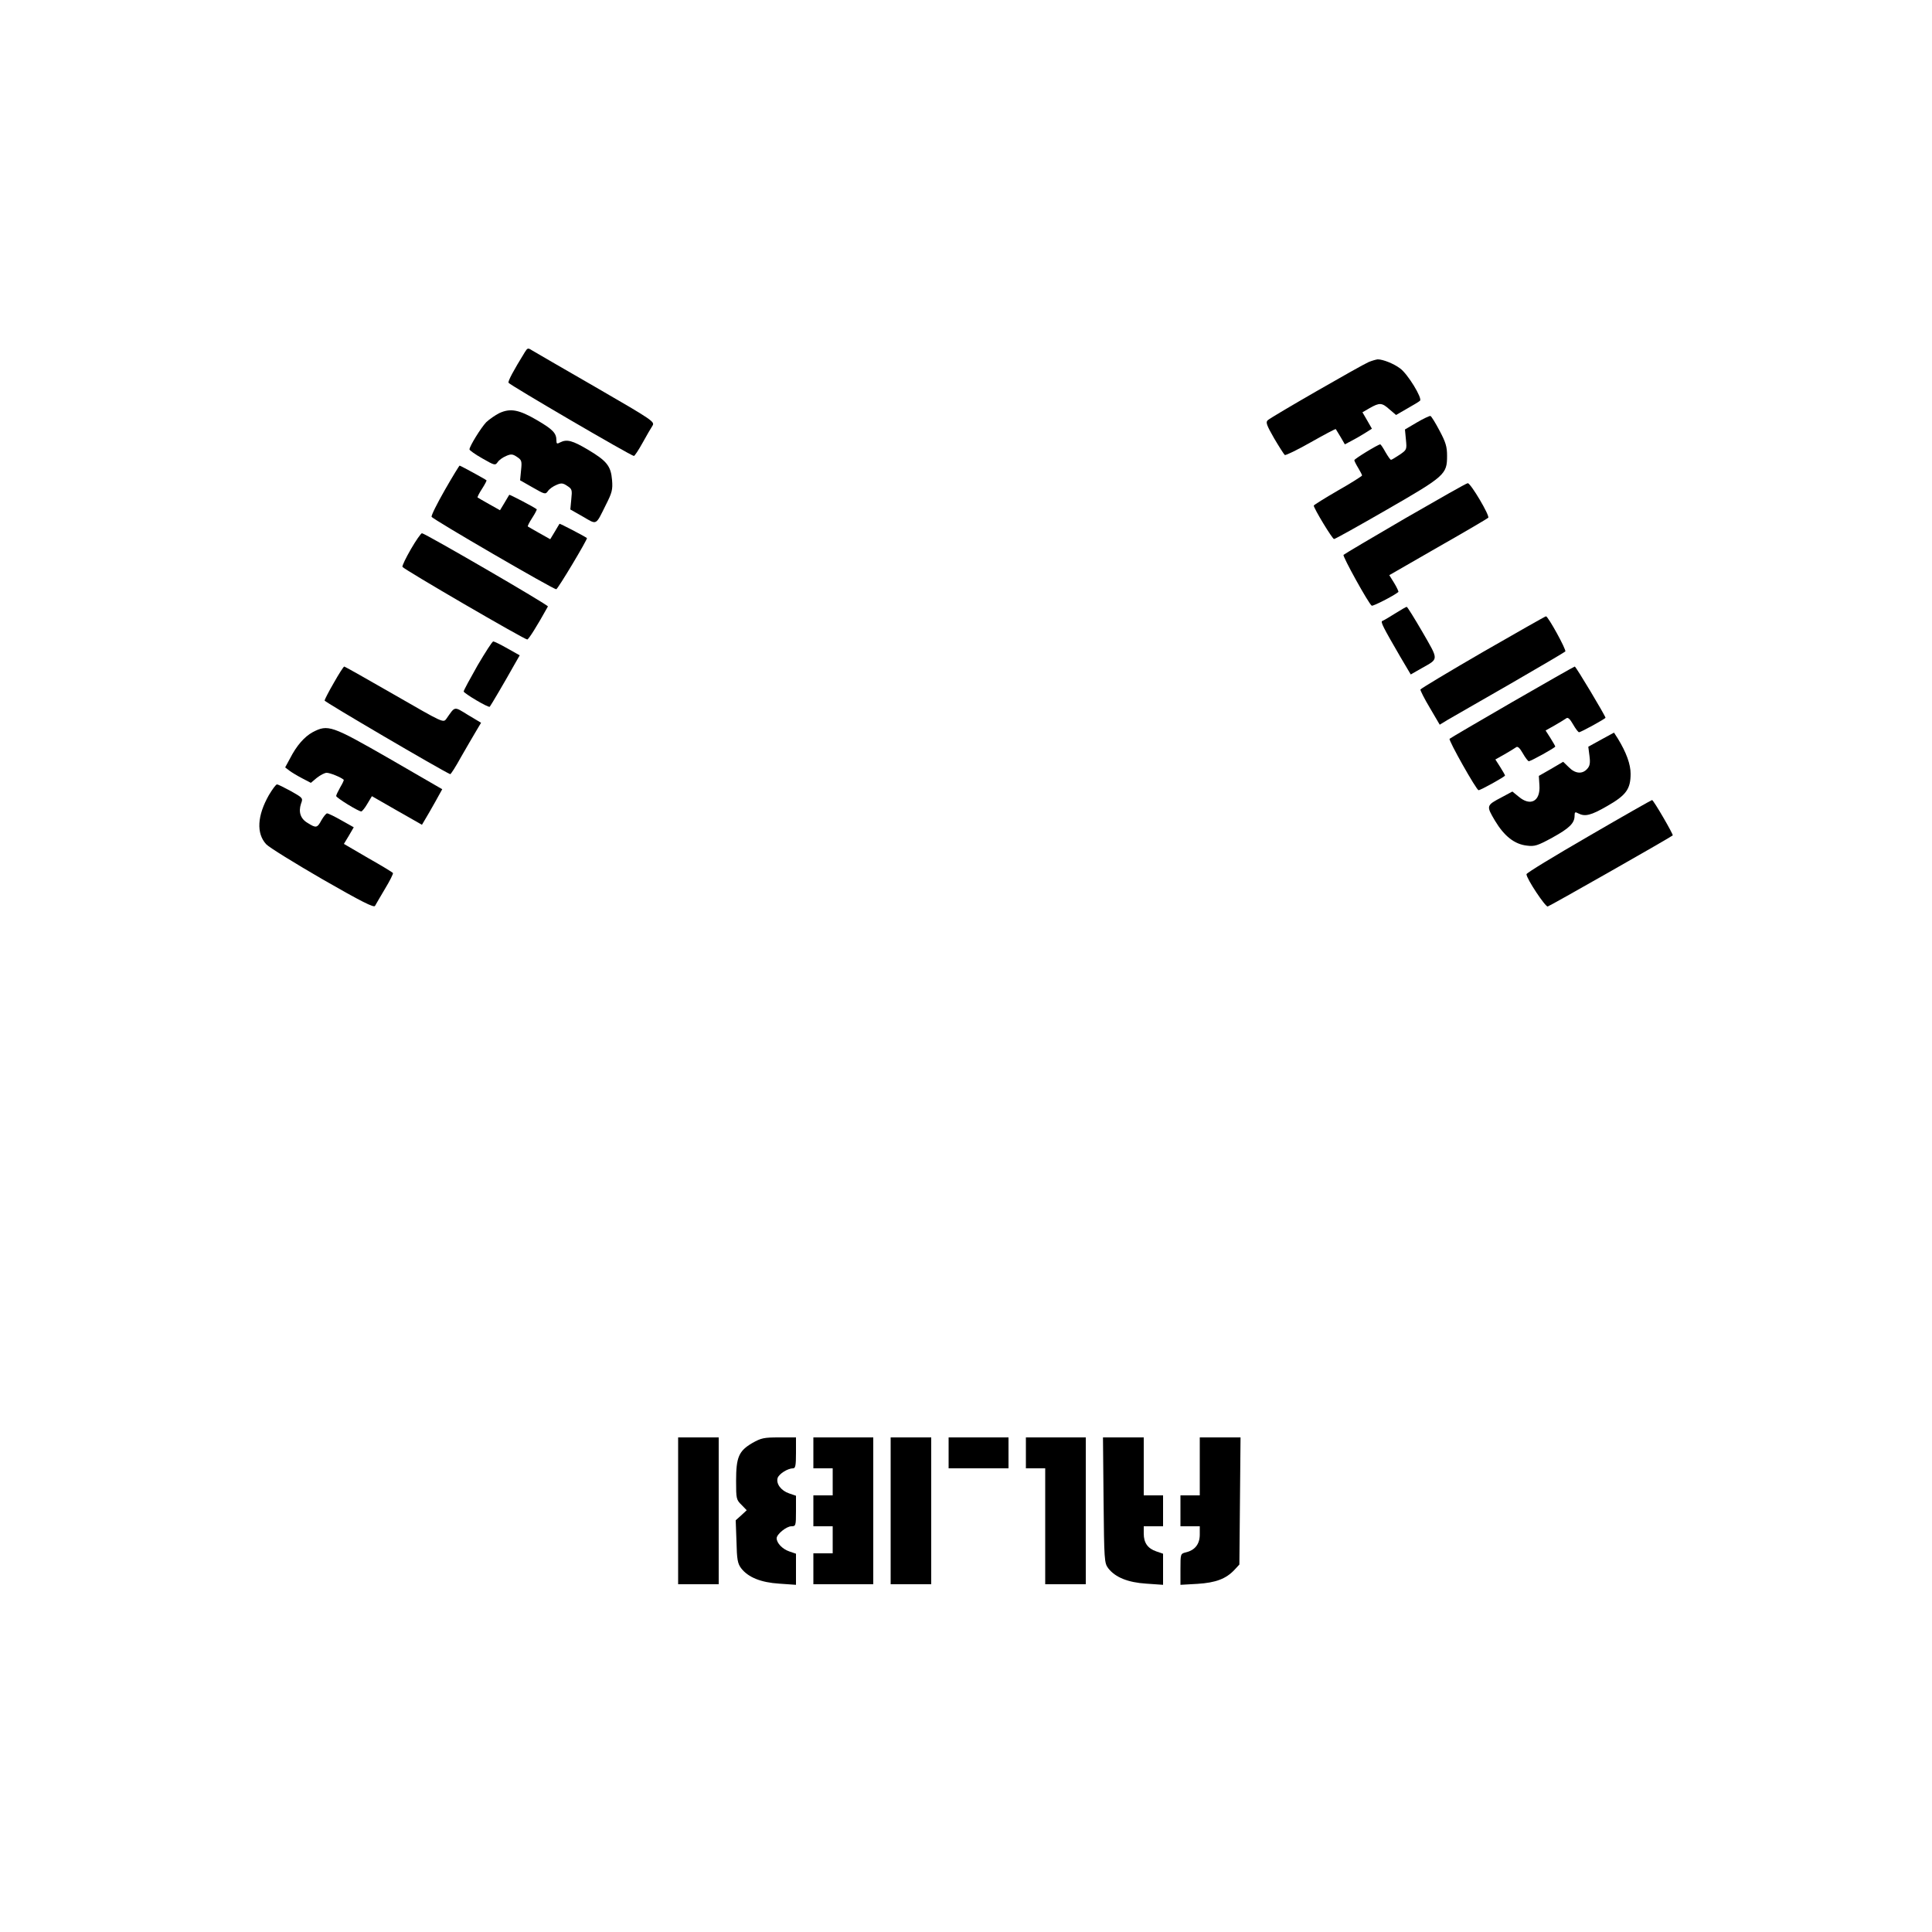 <?xml version="1.0" encoding="UTF-8" standalone="yes"?>
<svg version="1.0" xmlns="http://www.w3.org/2000/svg" width="100mm" height="100mm" viewBox="0 0 1000 1000" preserveAspectRatio="xMidYMid meet">
  <g transform="translate(0,1000) scale(0.1,-0.1)" fill="#000000" stroke="none">
    <path d="M2717 8178 c-60 -97 -88 -150 -85 -159 3 -10 635 -379 649 -379 4 0
24 30 45 68 20 37 44 77 51 88 13 21 5 27 -294 200 -169 97 -318 184 -330 191
-20 13 -23 12 -36 -9z"/>
    <path d="M7084 8126 c-43 -19 -506 -285 -522 -301 -12 -10 -6 -26 33 -94 26
-44 51 -83 55 -86 5 -3 66 27 135 66 69 39 127 70 129 68 1 -2 13 -21 25 -41
l22 -38 32 17 c18 9 49 27 70 40 l38 24 -24 42 -25 43 38 22 c51 29 63 28 102
-7 l34 -29 57 33 c32 18 62 36 67 41 13 13 -64 139 -103 167 -33 25 -89 47
-116 47 -9 -1 -30 -7 -47 -14z"/>
    <path d="M2585 7862 c-22 -11 -52 -32 -68 -47 -27 -28 -87 -125 -87 -141 0 -5
30 -26 67 -47 63 -36 66 -37 79 -19 7 11 27 25 44 32 25 11 34 10 56 -5 24
-16 26 -21 21 -69 l-5 -52 65 -37 c63 -36 66 -37 79 -19 7 11 27 25 44 32 25
11 34 10 56 -5 25 -16 26 -21 21 -69 l-5 -53 65 -37 c74 -43 65 -48 119 61 32
63 36 79 32 128 -6 73 -27 99 -124 157 -81 48 -110 56 -145 38 -16 -9 -19 -7
-19 10 0 38 -18 57 -100 105 -94 55 -138 63 -195 37z"/>
    <path d="M7333 7813 l-61 -36 5 -52 c5 -52 5 -53 -33 -79 -21 -14 -41 -26 -44
-26 -4 0 -16 18 -29 40 -12 22 -24 40 -27 40 -11 0 -134 -75 -134 -82 0 -4 9
-22 20 -40 11 -18 20 -36 20 -39 0 -3 -56 -39 -125 -78 -69 -40 -125 -75 -125
-78 0 -14 96 -173 105 -173 6 0 129 69 275 153 300 173 310 182 310 278 0 47
-7 70 -39 130 -21 40 -42 74 -47 76 -5 1 -37 -14 -71 -34z"/>
    <path d="M2302 7463 c-40 -70 -71 -132 -68 -138 4 -12 629 -375 645 -375 8 0
164 261 159 265 -17 12 -140 76 -142 74 -1 -2 -13 -21 -25 -42 l-23 -38 -57
32 c-31 17 -57 33 -59 34 -2 2 8 22 23 45 15 23 25 43 23 44 -14 12 -140 77
-142 75 -1 -2 -13 -21 -25 -42 l-23 -38 -57 32 c-31 17 -57 33 -59 34 -2 2 8
22 23 45 15 23 25 43 23 44 -8 7 -135 76 -139 76 -2 0 -37 -57 -77 -127z"/>
    <path d="M7273 7317 c-172 -100 -315 -185 -319 -189 -6 -7 130 -253 146 -263
6 -4 114 51 138 71 2 1 -7 22 -21 45 l-26 42 252 145 c139 79 256 148 260 152
10 9 -91 180 -106 179 -7 0 -152 -83 -324 -182z"/>
    <path d="M2127 7158 c-26 -45 -46 -86 -44 -92 5 -12 631 -376 646 -376 7 0 51
70 107 171 4 7 -637 379 -652 379 -5 0 -31 -37 -57 -82z"/>
    <path d="M7220 6824 c-30 -19 -59 -36 -65 -38 -11 -4 5 -34 92 -184 l55 -93
56 32 c90 51 90 39 5 187 -42 72 -79 132 -82 131 -3 0 -31 -16 -61 -35z"/>
    <path d="M7675 6625 c-176 -102 -321 -189 -323 -194 -1 -4 20 -47 49 -95 l51
-87 41 25 c23 13 168 97 322 185 154 89 283 165 287 169 7 7 -89 182 -100 182
-4 0 -151 -84 -327 -185z"/>
    <path d="M2472 6556 c-39 -69 -72 -129 -72 -135 0 -9 129 -86 135 -79 4 4 79
131 123 210 l32 56 -64 36 c-35 20 -68 36 -73 36 -5 0 -41 -56 -81 -124z"/>
    <path d="M1728 6466 c-27 -46 -48 -88 -48 -92 0 -7 602 -360 650 -381 3 -2 29
39 57 90 29 50 64 111 78 134 l25 42 -67 40 c-75 46 -66 47 -113 -20 -16 -21
-17 -20 -269 125 -139 80 -256 146 -259 146 -4 0 -28 -38 -54 -84z"/>
    <path d="M7827 6366 c-175 -101 -321 -187 -324 -190 -7 -7 139 -266 150 -266
11 0 137 70 137 76 0 2 -11 22 -25 44 l-25 39 48 27 c26 15 52 31 59 36 8 7
19 -3 35 -31 13 -23 27 -41 31 -41 11 0 137 70 137 76 0 2 -11 22 -25 44 l-25
39 48 27 c26 15 52 31 59 36 8 7 19 -3 35 -31 13 -23 27 -41 31 -41 10 0 137
70 137 75 0 9 -153 265 -159 265 -3 0 -149 -83 -324 -184z"/>
    <path d="M1618 6210 c-42 -23 -83 -69 -117 -136 l-25 -46 22 -17 c12 -9 42
-27 67 -40 l44 -23 31 26 c18 14 40 26 51 26 17 0 74 -23 88 -36 2 -2 -6 -19
-18 -39 -11 -20 -21 -40 -21 -45 0 -9 115 -80 130 -80 4 0 19 18 31 39 l24 40
129 -74 130 -74 16 27 c9 15 33 56 53 92 l36 65 -273 158 c-300 172 -318 179
-398 137z"/>
    <path d="M8288 6172 l-67 -37 6 -47 c5 -38 2 -53 -12 -68 -25 -28 -62 -25 -95
9 l-29 28 -63 -37 -63 -36 3 -48 c6 -83 -46 -112 -108 -59 l-32 26 -54 -29
c-82 -43 -82 -44 -36 -122 48 -80 101 -122 166 -129 39 -5 55 0 130 41 89 49
116 75 116 114 0 19 3 21 19 12 35 -18 65 -11 150 38 98 56 121 88 121 167 0
49 -22 110 -66 182 l-20 31 -66 -36z"/>
    <path d="M1392 5885 c-61 -107 -66 -199 -14 -255 15 -16 146 -97 291 -181 202
-116 266 -148 272 -138 4 8 28 48 52 89 25 41 43 78 41 81 -2 4 -60 39 -129
78 l-125 73 26 43 25 43 -64 36 c-35 20 -68 36 -74 36 -5 0 -18 -16 -29 -35
-22 -41 -28 -42 -71 -15 -38 22 -49 57 -35 100 11 29 10 30 -52 65 -35 19 -67
35 -72 35 -6 0 -24 -25 -42 -55z"/>
    <path d="M8223 5672 c-178 -103 -323 -191 -322 -197 0 -23 98 -170 110 -167
10 2 626 352 647 368 5 3 -100 184 -107 183 -3 0 -151 -84 -328 -187z"/>
    <path d="M3510 2180 l0 -380 105 0 105 0 0 380 0 380 -105 0 -105 0 0 -380z"/>
    <path d="M3894 2531 c-70 -41 -84 -73 -84 -196 0 -92 1 -98 28 -124 l27 -28
-28 -26 -29 -26 4 -110 c2 -93 6 -114 24 -138 36 -47 102 -74 198 -80 l86 -6
0 81 0 80 -35 12 c-35 12 -65 43 -65 68 0 21 51 62 76 62 23 0 24 3 24 79 l0
79 -35 12 c-42 14 -69 50 -60 80 7 21 52 50 80 50 12 0 15 14 15 80 l0 80 -87
0 c-79 0 -93 -3 -139 -29z"/>
    <path d="M4210 2480 l0 -80 50 0 50 0 0 -70 0 -70 -50 0 -50 0 0 -80 0 -80 50
0 50 0 0 -70 0 -70 -50 0 -50 0 0 -80 0 -80 155 0 155 0 0 380 0 380 -155 0
-155 0 0 -80z"/>
    <path d="M4610 2180 l0 -380 105 0 105 0 0 380 0 380 -105 0 -105 0 0 -380z"/>
    <path d="M4910 2480 l0 -80 155 0 155 0 0 80 0 80 -155 0 -155 0 0 -80z"/>
    <path d="M5310 2480 l0 -80 50 0 50 0 0 -300 0 -300 105 0 105 0 0 380 0 380
-155 0 -155 0 0 -80z"/>
    <path d="M5712 2236 c3 -312 4 -326 24 -353 36 -47 102 -74 198 -80 l86 -6 0
81 0 80 -35 12 c-44 15 -65 44 -65 92 l0 38 50 0 50 0 0 80 0 80 -50 0 -50 0
0 150 0 150 -105 0 -106 0 3 -324z"/>
    <path d="M6210 2410 l0 -150 -50 0 -50 0 0 -80 0 -80 50 0 50 0 0 -43 c0 -49
-25 -81 -72 -92 -28 -7 -28 -8 -28 -87 l0 -81 88 5 c95 6 148 26 192 73 l25
27 3 329 3 329 -106 0 -105 0 0 -150z"/>
  </g>
</svg>
